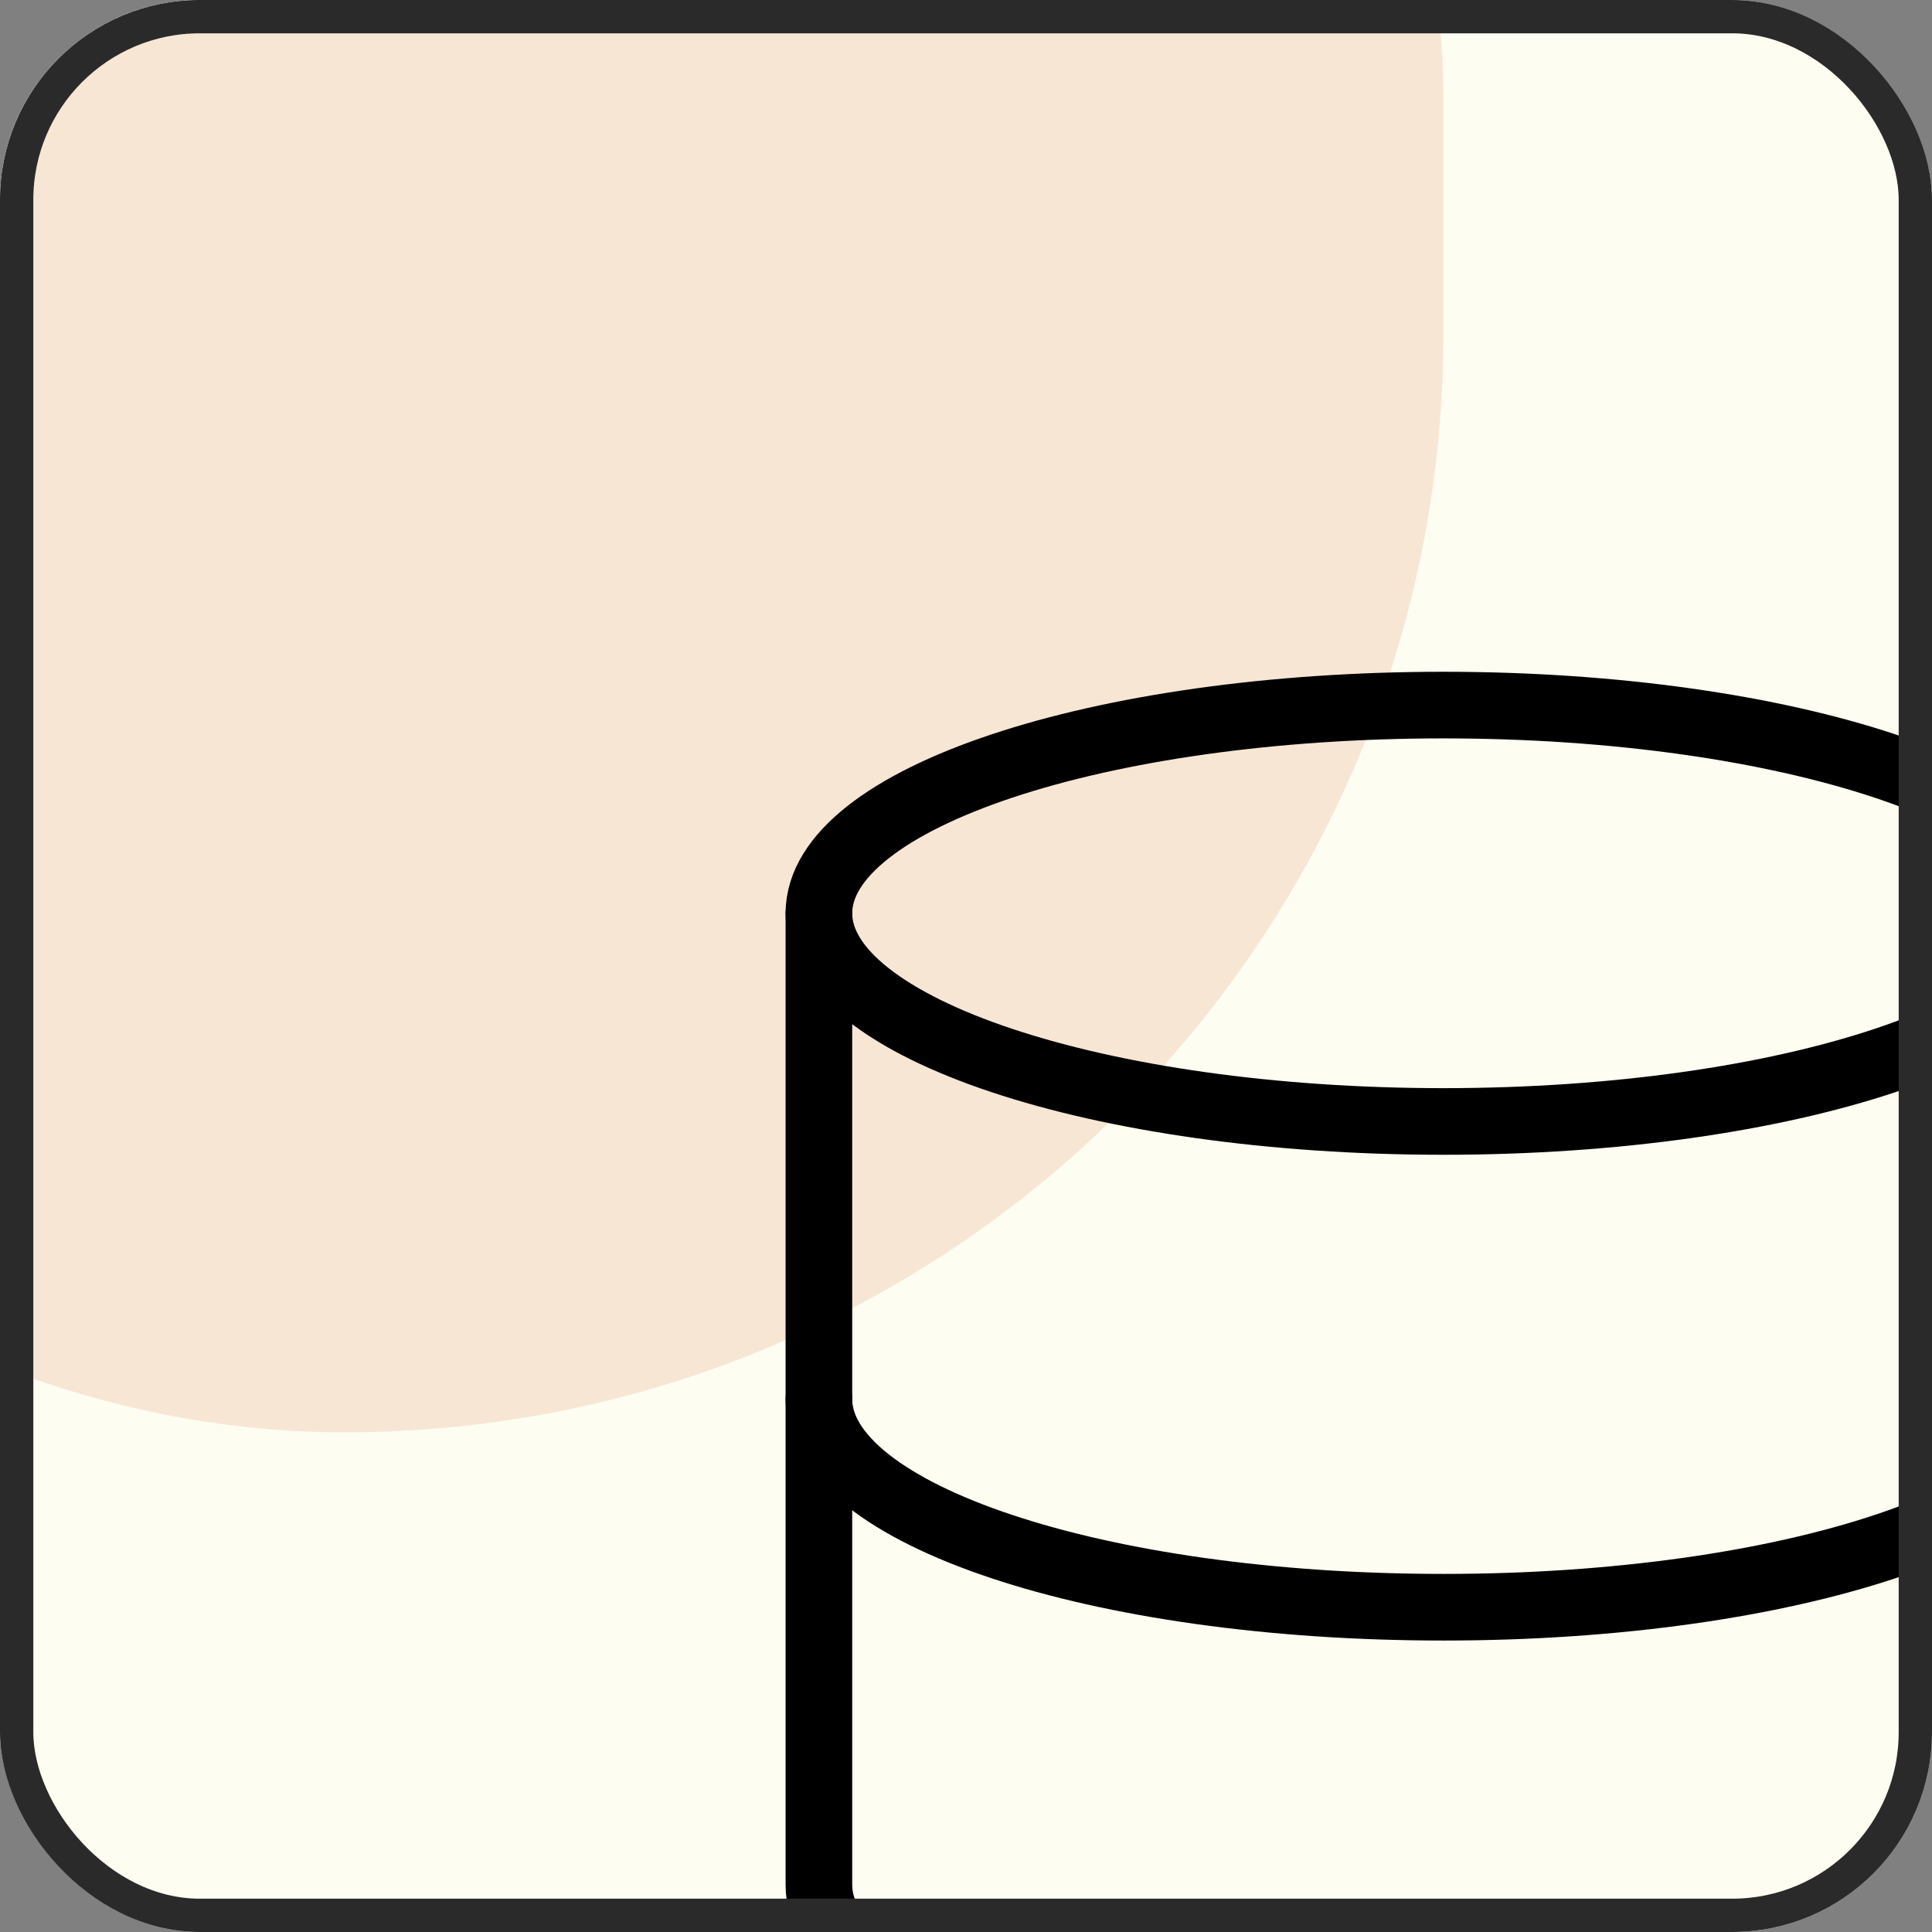 <svg width="58" height="58" viewBox="0 0 58 58" fill="none" xmlns="http://www.w3.org/2000/svg">
<rect x="0" y="0" width="58" height="58" fill="#808080" stroke="none"/>
<g clip-path="url(#clip0_6684_19659)">
<rect width="58" height="58" rx="6" fill="#FEFDF1"/>
<rect x="-22.666" y="-30" width="66" height="73" rx="33" fill="#F8E6D5"/>
<path d="M43.334 33.667C53.689 33.667 62.084 30.869 62.084 27.417C62.084 23.965 53.689 21.167 43.334 21.167C32.978 21.167 24.584 23.965 24.584 27.417C24.584 30.869 32.978 33.667 43.334 33.667Z" stroke="black" stroke-width="2" stroke-linecap="round" stroke-linejoin="round"/>
<path d="M62.084 42C62.084 45.458 53.75 48.25 43.334 48.25C32.917 48.25 24.584 45.458 24.584 42" stroke="black" stroke-width="2" stroke-linecap="round" stroke-linejoin="round"/>
<path d="M24.584 27.417V56.584C24.584 60.042 32.917 62.834 43.334 62.834C53.75 62.834 62.084 60.042 62.084 56.584V27.417" stroke="black" stroke-width="2" stroke-linecap="round" stroke-linejoin="round"/>
</g>
<rect x="0.5" y="0.5" width="57" height="57" rx="5.5" stroke="#2A2A2A"/>
<defs>
<clipPath id="clip0_6684_19659">
<rect width="58" height="58" rx="6" fill="white"/>
</clipPath>
</defs>
</svg>
